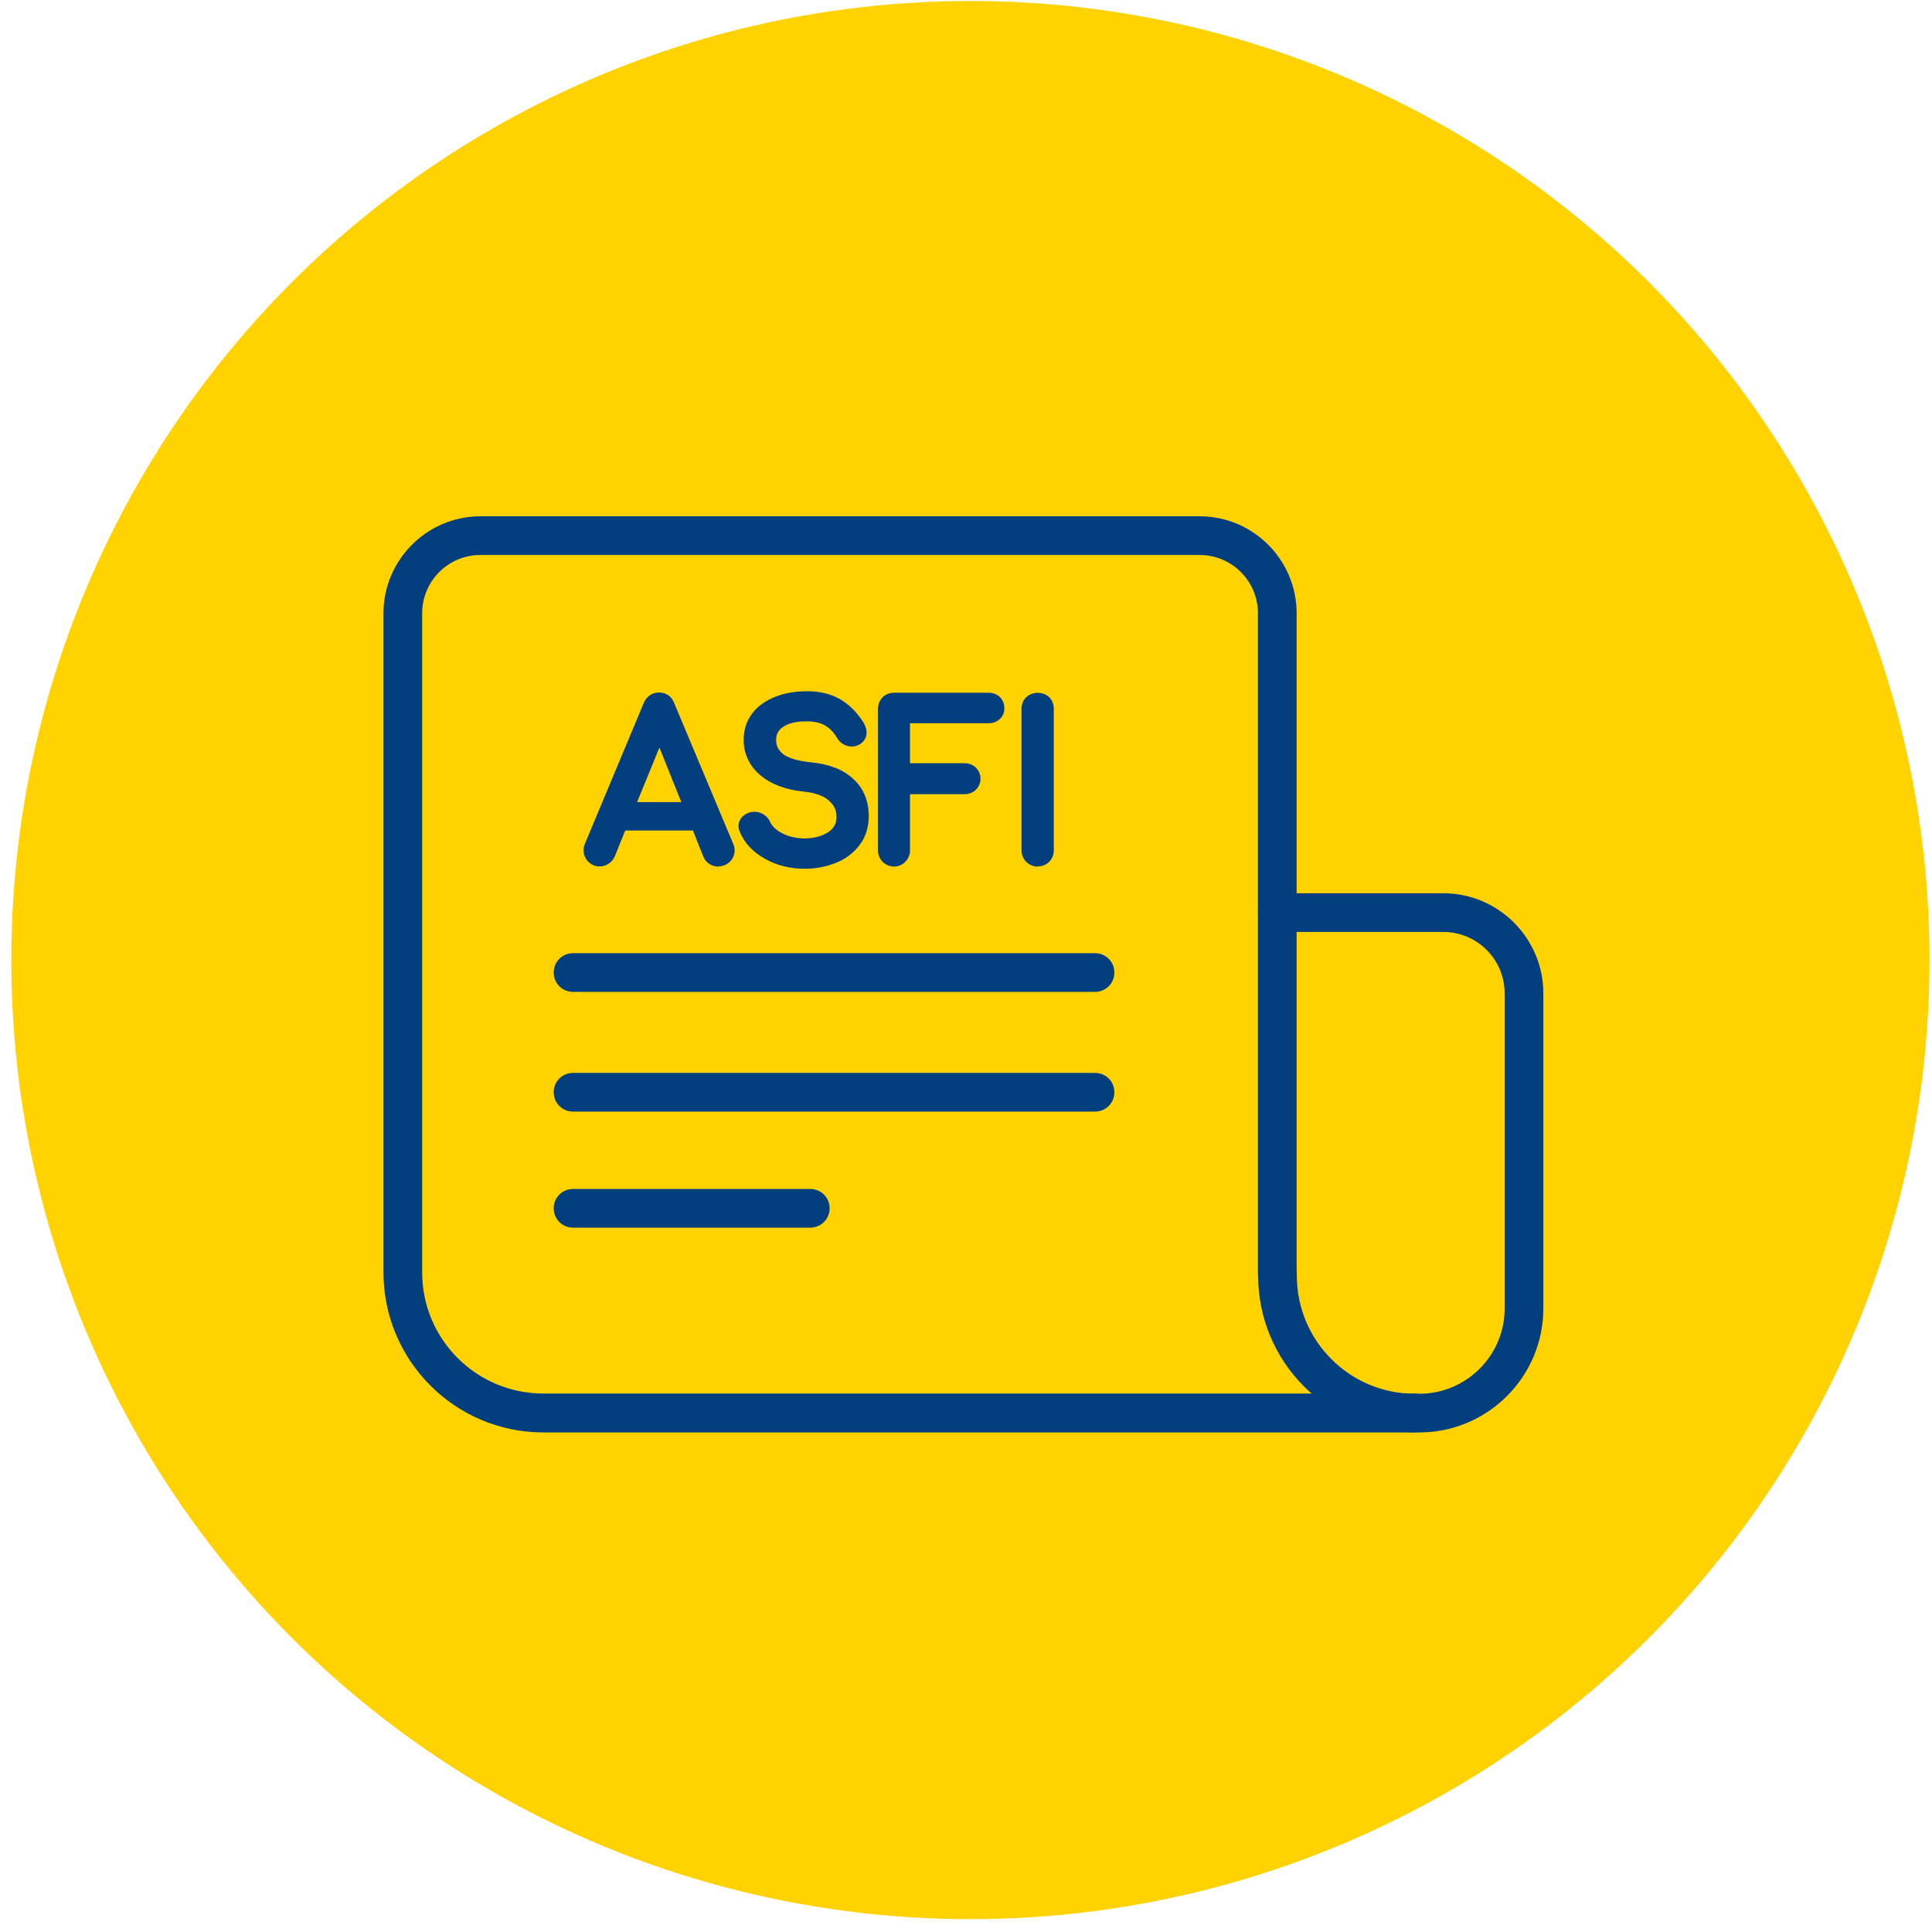 <svg width="124" height="124" viewBox="0 0 124 124" fill="none" xmlns="http://www.w3.org/2000/svg">
<circle cx="62.282" cy="61.619" r="61.556" fill="#FFD200"/>
<g clip-path="url(#clip0_453_4404)">
<path d="M90.779 91.937H34.875C29.22 91.937 24.613 87.33 24.613 81.675V39.358C24.613 35.937 27.413 33.137 30.834 33.137H76.999C80.434 33.137 83.22 35.937 83.22 39.358V81.73C83.22 82.42 82.668 82.972 81.979 82.972C81.289 82.972 80.737 82.42 80.737 81.73V39.358C80.737 37.289 79.055 35.62 76.999 35.62H30.834C28.765 35.62 27.096 37.303 27.096 39.358V81.675C27.096 85.965 30.586 89.441 34.875 89.441H90.779C91.469 89.441 92.02 89.992 92.02 90.682C92.02 91.372 91.469 91.923 90.779 91.923V91.937Z" fill="#033E7E"/>
<path d="M91.096 91.937H90.806C85.261 91.937 80.751 87.426 80.751 81.882C80.751 81.192 81.303 80.64 81.993 80.64C82.682 80.64 83.234 81.192 83.234 81.882C83.234 86.061 86.627 89.454 90.806 89.454H91.096C94.117 89.454 96.572 86.999 96.572 83.978V63.758C96.572 61.578 94.806 59.813 92.627 59.813H81.979C81.289 59.813 80.737 59.261 80.737 58.571C80.737 57.882 81.289 57.33 81.979 57.33H92.627C96.172 57.33 99.055 60.213 99.055 63.758V83.978C99.055 88.364 95.482 91.937 91.096 91.937Z" fill="#033E7E"/>
<path d="M70.282 63.661H36.779C36.089 63.661 35.537 63.109 35.537 62.42C35.537 61.73 36.089 61.178 36.779 61.178H70.282C70.972 61.178 71.523 61.73 71.523 62.42C71.523 63.109 70.972 63.661 70.282 63.661Z" fill="#033E7E"/>
<path d="M70.282 71.344H36.779C36.089 71.344 35.537 70.792 35.537 70.103C35.537 69.413 36.089 68.861 36.779 68.861H70.282C70.972 68.861 71.523 69.413 71.523 70.103C71.523 70.792 70.972 71.344 70.282 71.344Z" fill="#033E7E"/>
<path d="M52.006 78.793H36.779C36.089 78.793 35.537 78.241 35.537 77.551C35.537 76.862 36.089 76.31 36.779 76.31H52.006C52.696 76.31 53.248 76.862 53.248 77.551C53.248 78.241 52.696 78.793 52.006 78.793Z" fill="#033E7E"/>
<path d="M46.792 54.6C46.792 54.793 46.723 54.945 46.585 55.083C46.447 55.221 46.282 55.29 46.088 55.29C45.95 55.29 45.826 55.248 45.702 55.179C45.578 55.096 45.495 55 45.44 54.862L44.695 52.986H39.882L39.123 54.862C39.054 55 38.971 55.096 38.861 55.179C38.75 55.248 38.626 55.29 38.488 55.29C38.295 55.29 38.13 55.221 38.006 55.083C37.882 54.945 37.812 54.779 37.812 54.6C37.812 54.517 37.84 54.407 37.882 54.297L41.647 45.303C41.785 44.986 42.006 44.834 42.309 44.834C42.626 44.834 42.847 44.986 42.971 45.303L46.75 54.324C46.792 54.434 46.819 54.545 46.819 54.614L46.792 54.6ZM40.364 51.828H44.24L42.323 47.055L40.364 51.828Z" fill="#033E7E"/>
<path d="M46.102 55.62C45.909 55.62 45.716 55.565 45.537 55.455C45.358 55.344 45.22 55.179 45.137 54.972L44.475 53.303H40.13L39.454 54.972C39.358 55.179 39.22 55.331 39.054 55.441C38.627 55.717 38.075 55.648 37.744 55.289C37.551 55.082 37.454 54.848 37.454 54.558C37.454 54.42 37.482 54.282 37.551 54.131L41.316 45.124C41.509 44.682 41.854 44.448 42.295 44.448C42.764 44.448 43.109 44.696 43.275 45.138L47.054 54.145C47.123 54.31 47.151 54.448 47.151 54.572C47.151 54.848 47.054 55.096 46.847 55.303C46.654 55.496 46.392 55.607 46.102 55.607V55.62ZM39.661 52.627H44.944L45.785 54.724C45.785 54.724 45.854 54.834 45.909 54.876C46.075 54.972 46.24 54.944 46.351 54.834C46.42 54.765 46.447 54.696 46.447 54.6C46.447 54.6 46.447 54.544 46.406 54.434L42.627 45.427C42.544 45.207 42.433 45.165 42.282 45.165C42.144 45.165 42.033 45.207 41.937 45.427L38.171 54.42C38.144 54.503 38.13 54.558 38.13 54.6C38.13 54.696 38.157 54.779 38.227 54.848C38.337 54.958 38.502 54.986 38.654 54.889C38.723 54.848 38.764 54.793 38.792 54.724L39.633 52.641L39.661 52.627ZM44.751 52.172H39.854L42.323 46.145L44.751 52.172ZM40.875 51.482H43.73L42.323 47.979L40.889 51.482H40.875Z" fill="#033E7E"/>
<path d="M49.274 54.82C48.557 54.434 48.074 53.91 47.812 53.275C47.771 53.165 47.743 53.082 47.743 53.013C47.743 52.875 47.798 52.765 47.895 52.654C47.991 52.544 48.129 52.489 48.295 52.448C48.322 52.448 48.364 52.448 48.433 52.448C48.571 52.448 48.709 52.489 48.847 52.572C48.971 52.654 49.067 52.765 49.136 52.917C49.302 53.261 49.619 53.565 50.088 53.799C50.557 54.034 51.081 54.158 51.66 54.158C52.336 54.158 52.902 54.006 53.357 53.689C53.826 53.386 54.06 52.958 54.06 52.42C54.06 51.882 53.867 51.468 53.467 51.11C53.067 50.751 52.474 50.53 51.674 50.448C50.571 50.337 49.702 50.02 49.067 49.482C48.433 48.944 48.116 48.268 48.116 47.455C48.116 46.889 48.281 46.392 48.598 45.979C48.916 45.565 49.371 45.248 49.936 45.027C50.502 44.806 51.136 44.696 51.84 44.696C52.612 44.696 53.26 44.848 53.785 45.165C54.309 45.482 54.764 45.923 55.123 46.503C55.233 46.668 55.288 46.834 55.288 46.986C55.288 47.179 55.205 47.344 55.026 47.468C54.929 47.537 54.805 47.565 54.681 47.565C54.557 47.565 54.419 47.537 54.309 47.468C54.198 47.399 54.102 47.317 54.047 47.193C53.812 46.792 53.509 46.489 53.136 46.268C52.778 46.061 52.322 45.951 51.757 45.951C51.081 45.951 50.529 46.089 50.116 46.351C49.702 46.613 49.481 46.999 49.481 47.496C49.481 47.965 49.674 48.351 50.047 48.668C50.419 48.986 51.095 49.193 52.06 49.289C53.136 49.399 53.964 49.717 54.557 50.255C55.15 50.792 55.44 51.51 55.44 52.392C55.44 53.041 55.26 53.593 54.916 54.048C54.571 54.503 54.102 54.848 53.523 55.082C52.943 55.303 52.322 55.427 51.66 55.427C50.791 55.427 50.005 55.234 49.302 54.834L49.274 54.82Z" fill="#033E7E"/>
<path d="M51.647 55.758C50.723 55.758 49.867 55.551 49.109 55.124C48.336 54.696 47.785 54.117 47.495 53.413C47.426 53.262 47.398 53.124 47.398 53.013C47.398 52.793 47.481 52.586 47.647 52.42C47.798 52.269 47.992 52.158 48.226 52.117C48.254 52.117 48.323 52.103 48.433 52.103C48.64 52.103 48.847 52.158 49.026 52.282C49.219 52.407 49.357 52.572 49.44 52.779C49.564 53.041 49.826 53.289 50.226 53.496C51.136 53.951 52.392 53.91 53.15 53.413C53.523 53.165 53.688 52.862 53.688 52.434C53.688 52.007 53.536 51.675 53.205 51.386C52.874 51.082 52.336 50.889 51.605 50.807C50.433 50.696 49.495 50.338 48.805 49.758C48.088 49.151 47.73 48.379 47.73 47.469C47.73 46.82 47.923 46.255 48.295 45.772C48.654 45.303 49.164 44.958 49.785 44.71C50.392 44.475 51.067 44.365 51.812 44.365C52.64 44.365 53.357 44.544 53.936 44.889C54.516 45.234 54.998 45.717 55.398 46.338C55.536 46.558 55.619 46.793 55.619 47C55.619 47.303 55.481 47.579 55.205 47.758C54.874 47.965 54.461 47.965 54.116 47.758C53.95 47.662 53.812 47.524 53.716 47.344C53.509 47 53.261 46.738 52.943 46.558C52.64 46.379 52.226 46.296 51.743 46.296C51.136 46.296 50.64 46.407 50.281 46.641C49.964 46.848 49.812 47.11 49.812 47.496C49.812 47.855 49.95 48.145 50.254 48.393C50.474 48.572 50.971 48.82 52.074 48.931C53.219 49.041 54.13 49.4 54.764 49.993C55.426 50.6 55.757 51.4 55.757 52.379C55.757 53.096 55.564 53.731 55.164 54.241C54.778 54.751 54.267 55.138 53.633 55.386C53.012 55.634 52.35 55.758 51.647 55.758ZM48.433 52.779C48.267 52.807 48.198 52.848 48.143 52.889C48.102 52.931 48.088 52.972 48.088 53C48.088 53 48.088 53.041 48.13 53.138C48.364 53.703 48.791 54.145 49.44 54.503C50.598 55.138 52.13 55.22 53.371 54.738C53.881 54.531 54.295 54.227 54.612 53.813C54.916 53.413 55.067 52.944 55.067 52.365C55.067 51.579 54.819 50.958 54.295 50.489C53.771 50.007 52.998 49.703 52.005 49.607C50.957 49.496 50.24 49.276 49.812 48.917C49.357 48.531 49.123 48.048 49.123 47.482C49.123 46.862 49.398 46.365 49.909 46.048C50.378 45.758 50.998 45.607 51.743 45.607C52.364 45.607 52.874 45.731 53.288 45.965C53.702 46.2 54.047 46.558 54.309 47C54.35 47.069 54.392 47.11 54.447 47.151C54.571 47.22 54.736 47.22 54.819 47.165C54.916 47.096 54.929 47.027 54.929 46.972C54.929 46.889 54.888 46.779 54.819 46.669C54.488 46.145 54.074 45.731 53.592 45.441C53.123 45.165 52.529 45.027 51.826 45.027C51.164 45.027 50.571 45.124 50.047 45.331C49.536 45.524 49.136 45.813 48.861 46.172C48.585 46.531 48.447 46.944 48.447 47.441C48.447 48.158 48.723 48.738 49.274 49.207C49.854 49.703 50.667 49.993 51.702 50.103C52.585 50.186 53.247 50.448 53.702 50.862C54.171 51.289 54.405 51.813 54.405 52.42C54.405 53.082 54.116 53.593 53.55 53.979C53.026 54.324 52.392 54.503 51.66 54.503C51.04 54.503 50.461 54.365 49.936 54.103C49.398 53.827 49.026 53.469 48.833 53.055C48.791 52.972 48.736 52.903 48.667 52.862C48.598 52.82 48.516 52.793 48.447 52.793L48.433 52.779Z" fill="#033E7E"/>
<path d="M56.902 55.083C56.764 54.945 56.695 54.779 56.695 54.586V45.51C56.695 45.303 56.764 45.138 56.902 45.014C57.04 44.89 57.206 44.821 57.399 44.821H63.454C63.661 44.821 63.826 44.876 63.95 45C64.075 45.124 64.144 45.276 64.144 45.469C64.144 45.662 64.075 45.814 63.95 45.924C63.826 46.035 63.661 46.103 63.454 46.103H58.088V49.359H61.937C62.13 49.359 62.295 49.414 62.419 49.538C62.544 49.662 62.613 49.814 62.613 50.007C62.613 50.2 62.544 50.352 62.419 50.462C62.295 50.586 62.13 50.642 61.937 50.642H58.088V54.586C58.088 54.779 58.02 54.945 57.882 55.083C57.744 55.221 57.578 55.29 57.385 55.29C57.192 55.29 57.026 55.221 56.888 55.083H56.902Z" fill="#033E7E"/>
<path d="M57.399 55.62C57.109 55.62 56.861 55.51 56.654 55.317C56.461 55.124 56.351 54.862 56.351 54.572V45.496C56.351 45.207 56.461 44.945 56.654 44.752C56.847 44.559 57.109 44.462 57.385 44.462H63.44C63.73 44.462 63.992 44.559 64.171 44.738C64.364 44.931 64.461 45.165 64.461 45.455C64.461 45.745 64.364 45.979 64.157 46.158C63.964 46.338 63.716 46.42 63.426 46.42H58.406V48.986H61.909C62.199 48.986 62.433 49.083 62.626 49.262C62.82 49.455 62.93 49.703 62.93 49.979C62.93 50.255 62.82 50.503 62.626 50.696C62.433 50.876 62.185 50.972 61.909 50.972H58.406V54.572C58.406 54.862 58.295 55.11 58.102 55.317C57.909 55.51 57.647 55.62 57.358 55.62H57.399ZM57.151 54.834C57.288 54.972 57.523 54.972 57.661 54.834C57.73 54.765 57.758 54.683 57.758 54.586V50.296H61.951C62.089 50.296 62.157 50.241 62.199 50.214C62.254 50.158 62.282 50.103 62.282 50.007C62.282 49.91 62.254 49.855 62.199 49.8C62.157 49.758 62.089 49.717 61.951 49.717H57.758V45.772H63.468C63.633 45.772 63.702 45.717 63.73 45.69C63.771 45.648 63.813 45.607 63.813 45.483C63.813 45.358 63.771 45.289 63.73 45.248C63.688 45.207 63.62 45.165 63.468 45.165H57.413C57.302 45.165 57.233 45.193 57.151 45.262C57.109 45.303 57.054 45.372 57.054 45.51V54.586C57.054 54.696 57.082 54.765 57.151 54.834Z" fill="#033E7E"/>
<path d="M66.116 55.082C65.978 54.944 65.909 54.779 65.909 54.586V45.51C65.909 45.303 65.978 45.138 66.116 45.014C66.254 44.889 66.419 44.82 66.613 44.82C66.806 44.82 66.985 44.889 67.109 45.014C67.233 45.138 67.302 45.317 67.302 45.51V54.586C67.302 54.779 67.233 54.944 67.109 55.082C66.985 55.22 66.806 55.289 66.613 55.289C66.419 55.289 66.254 55.22 66.116 55.082Z" fill="#033E7E"/>
<path d="M66.613 55.621C66.323 55.621 66.075 55.51 65.868 55.317C65.675 55.124 65.564 54.862 65.564 54.572V45.496C65.564 45.193 65.675 44.931 65.868 44.752C66.268 44.365 66.958 44.379 67.344 44.752C67.537 44.945 67.633 45.207 67.633 45.496V54.572C67.633 54.862 67.537 55.11 67.344 55.303C67.151 55.51 66.889 55.607 66.599 55.607L66.613 55.621ZM66.613 45.152C66.502 45.152 66.433 45.179 66.351 45.248C66.309 45.29 66.254 45.359 66.254 45.496V54.572C66.254 54.683 66.282 54.752 66.351 54.821C66.516 54.986 66.778 54.903 66.861 54.821C66.93 54.752 66.958 54.669 66.958 54.559V45.483C66.958 45.331 66.902 45.262 66.861 45.221C66.792 45.152 66.709 45.124 66.599 45.124L66.613 45.152Z" fill="#033E7E"/>
</g>
<defs>
<clipPath id="clip0_453_4404">
<rect width="74.441" height="58.8" fill="white" transform="translate(24.613 33.137)"/>
</clipPath>
</defs>
</svg>
